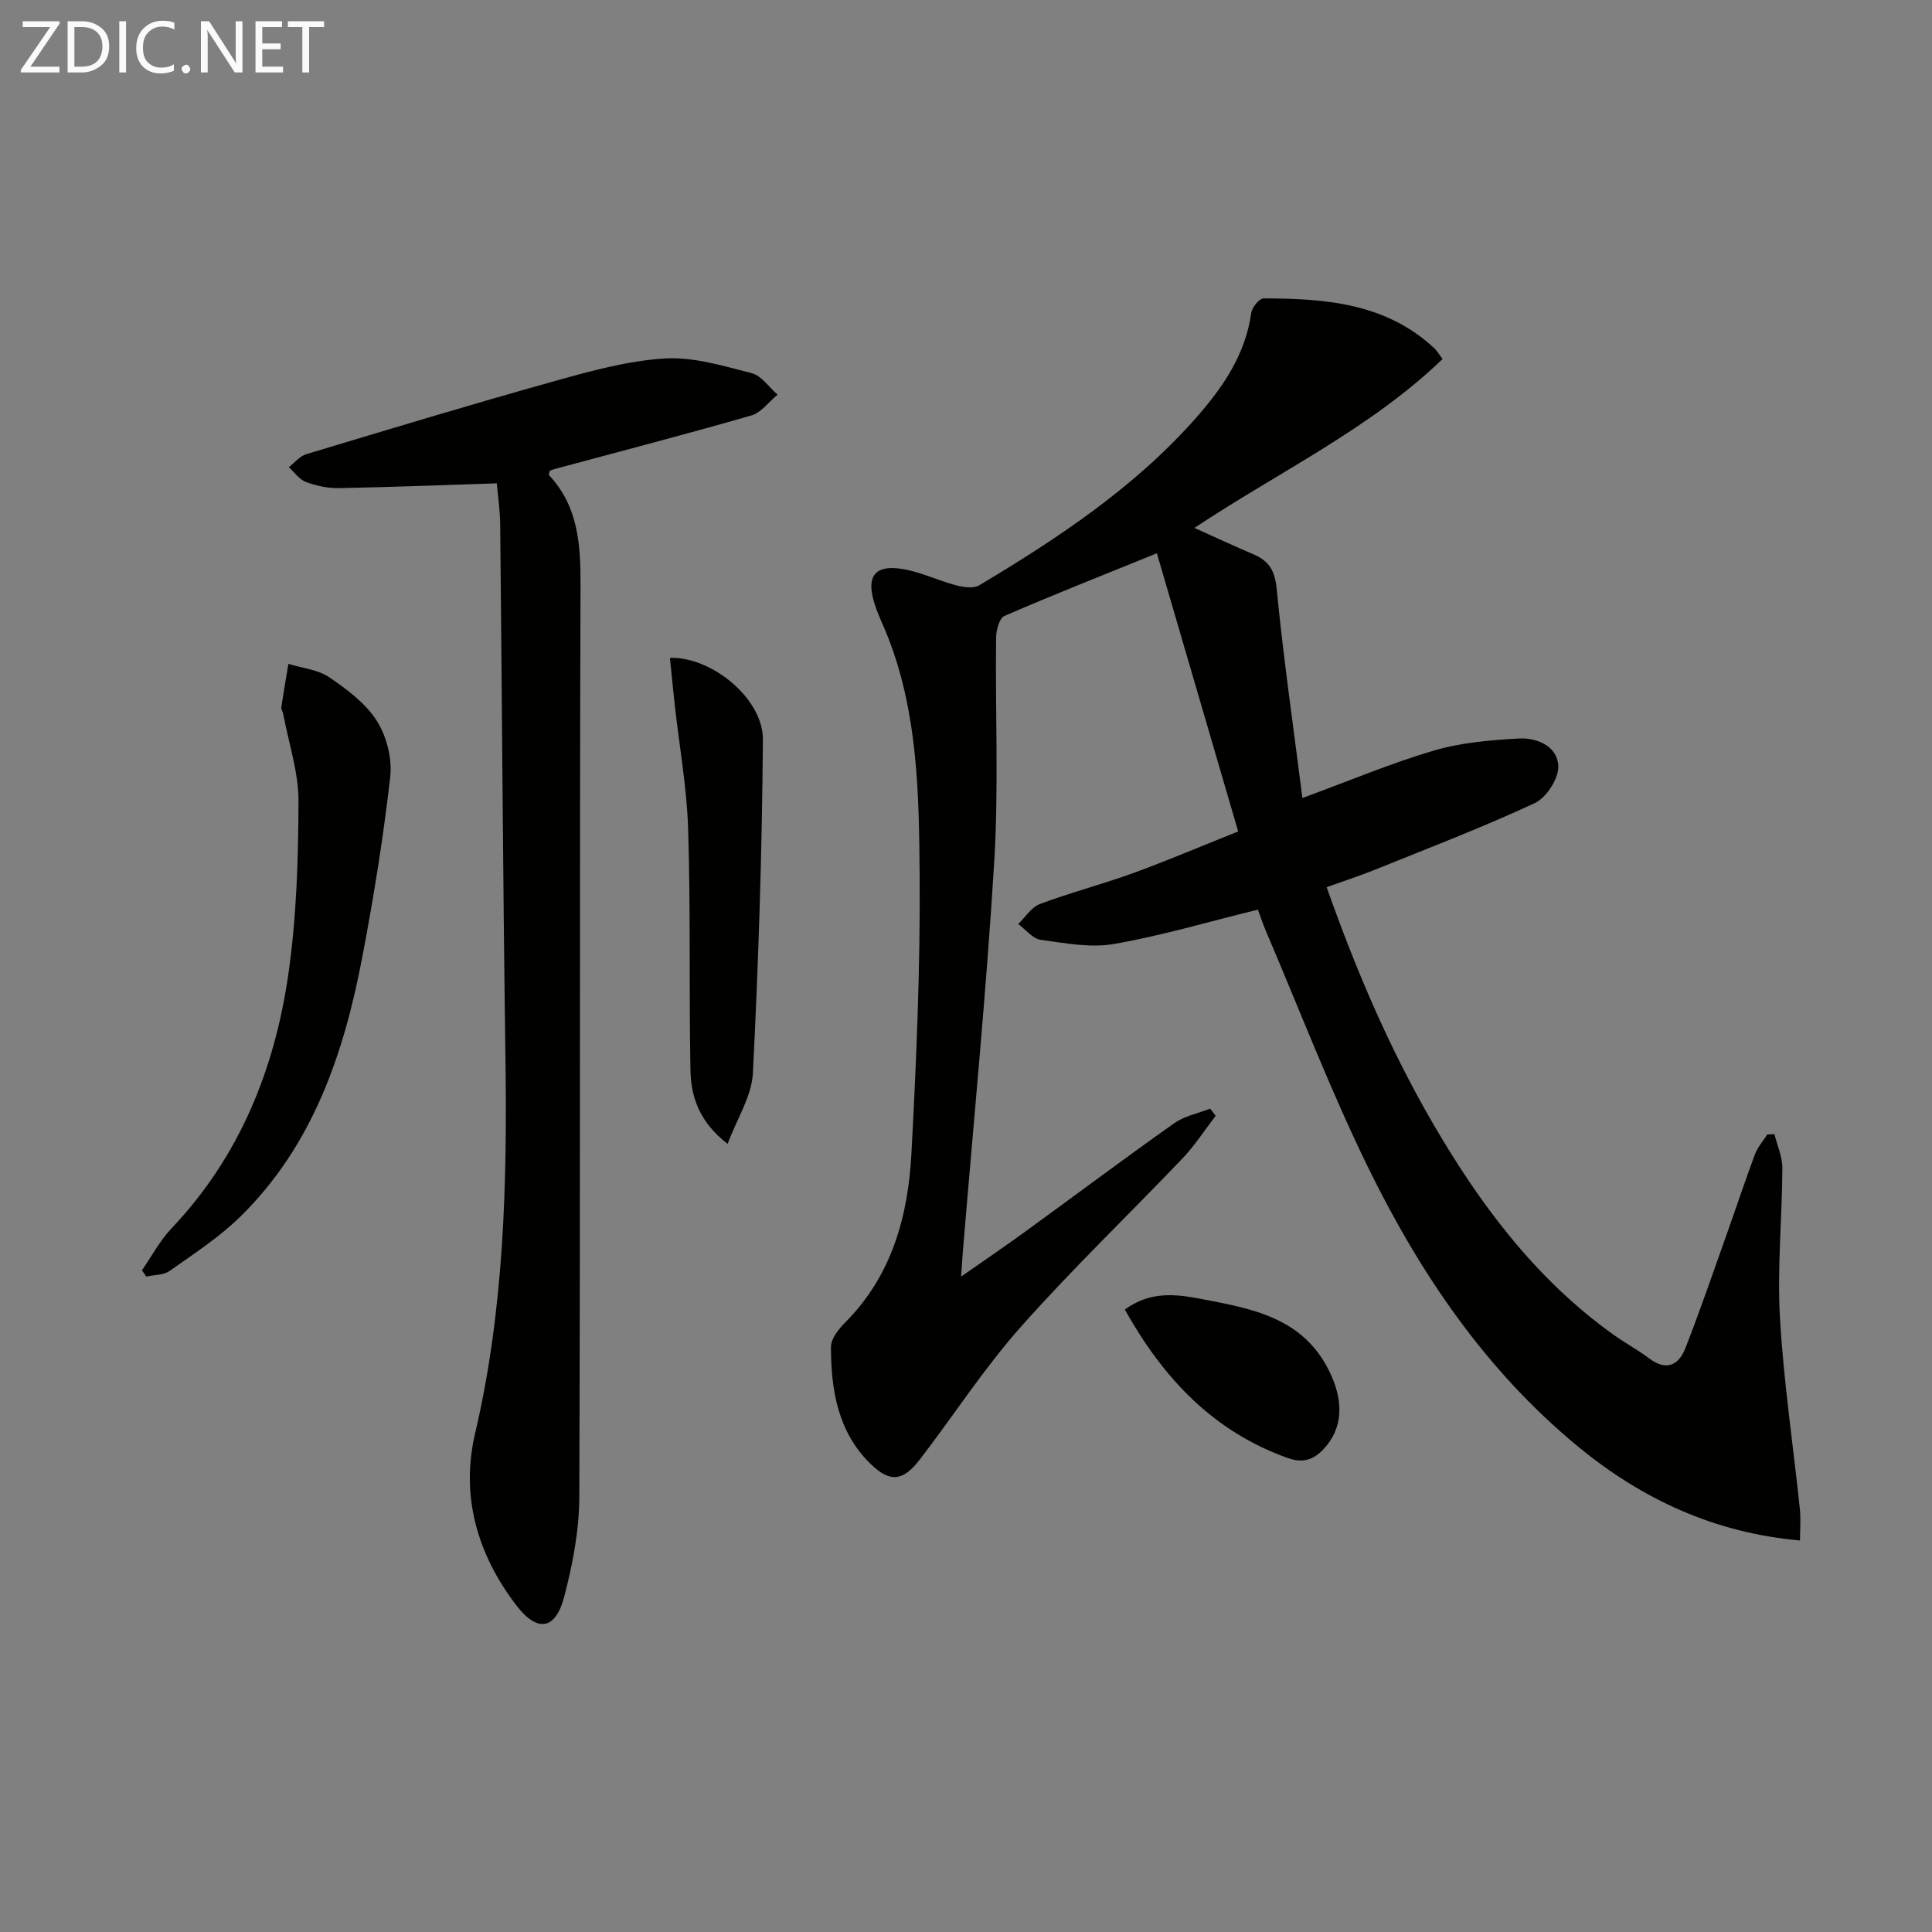 <svg enable-background="new 0 0 400 400" viewBox="0 0 400 400" xmlns="http://www.w3.org/2000/svg"><rect x="0" y="0" width="400" height="400" fill="#808080" stroke="none"/><path d="m260.43 188.33c-10.15 2.49-19.86 5.38-29.78 7.11-4.88.85-10.18-.17-15.21-.87-1.66-.23-3.09-2.13-4.63-3.26 1.48-1.42 2.72-3.48 4.48-4.14 6.35-2.38 12.95-4.09 19.33-6.41 7.14-2.6 14.14-5.59 21.73-8.62-5.64-19.31-11.16-38.17-16.83-57.59-11.4 4.63-21.56 8.63-31.57 12.98-1.05.46-1.7 2.94-1.72 4.49-.18 15.5.55 31.04-.39 46.48-1.65 27.02-4.29 53.98-6.52 80.97-.09 1.15-.16 2.3-.34 4.84 4.92-3.44 9.06-6.25 13.11-9.19 10.34-7.51 20.57-15.18 31.01-22.56 2.13-1.51 4.95-2.05 7.45-3.03.38.5.76 1 1.14 1.49-2.27 2.94-4.29 6.11-6.84 8.79-11.14 11.68-22.82 22.87-33.52 34.93-7.59 8.55-13.85 18.27-20.84 27.37-3.5 4.56-6.16 4.92-10.2 1.02-6.82-6.6-8.24-15.32-8.25-24.27 0-1.7 1.59-3.69 2.94-5.05 9.66-9.69 13.02-21.97 13.72-34.96 1.03-19.27 1.85-38.58 1.7-57.87-.13-16.56-.37-33.31-6.58-49.14-.97-2.47-2.2-4.86-2.92-7.4-1.47-5.18.29-7.47 5.69-6.68 3.87.57 7.53 2.42 11.36 3.42 1.53.4 3.62.71 4.81-.01 16.32-9.76 32.13-20.24 44.85-34.64 5.54-6.28 10.24-13.09 11.45-21.76.16-1.14 1.67-2.99 2.56-2.99 12.77.02 25.34.96 35.38 10.36.47.44.79 1.03 1.67 2.19-15.02 14.46-33.8 23.28-51.37 34.97 4.32 1.94 8.23 3.77 12.21 5.46 3.22 1.36 4.45 3.38 4.81 7.14 1.4 14.32 3.46 28.58 5.33 43.32 9.81-3.6 18.37-7.22 27.24-9.83 5.63-1.65 11.68-2.16 17.58-2.49 3.79-.21 8.02 1.63 8.16 5.72.09 2.57-2.47 6.54-4.88 7.66-10.81 5.03-21.98 9.3-33.04 13.77-3.18 1.28-6.45 2.34-10.04 3.63 6.01 17.04 12.91 33.18 21.74 48.46 9.83 17 21.4 32.56 37.59 44.16 2.43 1.74 5.09 3.16 7.47 4.96 3.54 2.67 6.1 1.38 7.46-2.11 3.14-8.02 5.92-16.18 8.81-24.3 1.89-5.29 3.64-10.64 5.62-15.9.55-1.47 1.68-2.72 2.54-4.07.49-.02.98-.04 1.48-.06.58 2.34 1.65 4.69 1.64 7.03-.05 10.31-1.09 20.66-.5 30.92.75 13.24 2.74 26.42 4.12 39.63.22 2.07.03 4.18.03 6.54-17.73-1.58-32.7-8.53-45.96-19.45-19.14-15.76-32.74-35.88-43.48-57.83-7.8-15.94-14.16-32.58-21.14-48.91-.63-1.49-1.14-3.03-1.66-4.42z" fill="#010100"/><path d="m102.86 100.07c-11.21.36-21.95.79-32.7.99-2.28.04-4.67-.47-6.82-1.27-1.37-.51-2.38-2.01-3.55-3.07 1.2-.92 2.27-2.28 3.63-2.69 17.14-5.16 34.28-10.35 51.52-15.16 7.44-2.08 15.06-4.19 22.69-4.65 5.93-.36 12.09 1.53 18 3.04 2.03.52 3.58 2.91 5.35 4.45-1.8 1.48-3.38 3.72-5.43 4.31-13.54 3.9-27.19 7.44-40.8 11.11-.32.09-.62.23-.93.35-.06.31-.27.76-.14.9 6.03 6.48 6.54 14.29 6.51 22.71-.21 62.96-.02 125.92-.25 188.88-.03 6.88-1.37 13.9-3.12 20.59-1.81 6.94-5.58 7.48-9.93 1.8-8.06-10.54-11.57-22.61-8.53-35.56 6.05-25.84 6.66-51.99 6.28-78.31-.52-36.62-.7-73.24-1.08-109.86-.03-2.97-.48-5.93-.7-8.56z" fill="#010100"/><path d="m29.38 263.01c2.03-2.92 3.72-6.15 6.14-8.7 14.06-14.82 21.33-32.86 24.18-52.61 1.7-11.8 2.06-23.85 2.1-35.79.02-6.02-2.03-12.05-3.16-18.07-.09-.49-.46-.99-.39-1.43.44-3 .97-5.98 1.46-8.96 2.85.88 6.09 1.17 8.45 2.77 3.68 2.5 7.55 5.38 9.86 9.03 2.04 3.22 3.2 7.84 2.77 11.62-1.42 12.49-3.43 24.94-5.78 37.29-3.82 20.03-10.25 39.02-25.27 53.75-4.36 4.27-9.6 7.67-14.62 11.22-1.26.89-3.2.81-4.84 1.17-.28-.44-.59-.86-.9-1.29z" fill="#010100"/><path d="m150.64 236.83c-5.91-4.59-7.59-9.78-7.69-15.33-.3-16.63.04-33.28-.48-49.91-.27-8.56-1.82-17.08-2.77-25.63-.36-3.24-.66-6.49-1-9.76 8.74-.25 19.31 8.51 19.25 16.91-.17 23.03-.91 46.07-2.07 69.07-.24 4.78-3.28 9.4-5.24 14.65z" fill="#010100"/><path d="m232.88 271.13c5.23-3.83 10.51-3.22 15.75-2.21 10.46 2.01 21.01 3.77 26.53 14.86 3.1 6.23 2.92 11.87-1.06 16.17-2.16 2.33-4.36 3.03-7.5 1.91-15.45-5.51-25.77-16.53-33.72-30.73z" fill="#010100"/><g fill="#fafafa"><path d="m12.4 4.8-6.1 9h6v1.2h-8v-.5l6.1-8.9h-5.7v-1.2h7.6v.4z"/><path d="m14 15v-10.6h3c1.6 0 2.9.5 4 1.4s1.6 2.2 1.6 3.8-.5 3-1.6 3.9-2.4 1.5-4 1.5zm1.4-9.4v8.2h1.6c1.3 0 2.4-.4 3.1-1.1s1.1-1.8 1.1-3.1-.4-2.3-1.2-3-1.8-1-3.1-1z"/><path d="m26.1 4.4v10.6h-1.4v-10.6z"/><path d="m36.1 14.6c-.8.4-1.8.6-2.9.6-1.5 0-2.7-.5-3.6-1.4s-1.4-2.2-1.4-3.8c0-1.7.5-3.1 1.5-4.1s2.3-1.6 3.9-1.6c1 0 1.8.1 2.5.4v1.4c-.8-.4-1.6-.6-2.5-.6-1.2 0-2.1.4-2.9 1.2s-1.1 1.8-1.1 3.2c0 1.3.3 2.3 1 3s1.6 1.1 2.7 1.1c1 0 2-.2 2.7-.7v1.3z"/><path d="m37.6 14.3c0-.2.1-.5.3-.6s.4-.3.6-.3c.3 0 .5.1.6.3s.3.4.3.6-.1.4-.3.6-.4.3-.6.3c-.3 0-.5-.1-.6-.3s-.3-.4-.3-.6z"/><path d="m50.2 15h-1.6l-5.3-8.2c-.2-.2-.3-.5-.4-.7 0 .2.1.7.1 1.5v7.4h-1.4v-10.6h1.7l5.2 8.1c.2.4.4.6.4.7 0-.3-.1-.8-.1-1.5v-7.3h1.4z"/><path d="m58.6 15h-5.7v-10.6h5.5v1.2h-4.1v3.4h3.8v1.2h-3.8v3.6h4.3z"/><path d="m67.1 5.6h-3.1v9.4h-1.4v-9.4h-3v-1.2h7.5z"/></g></svg>